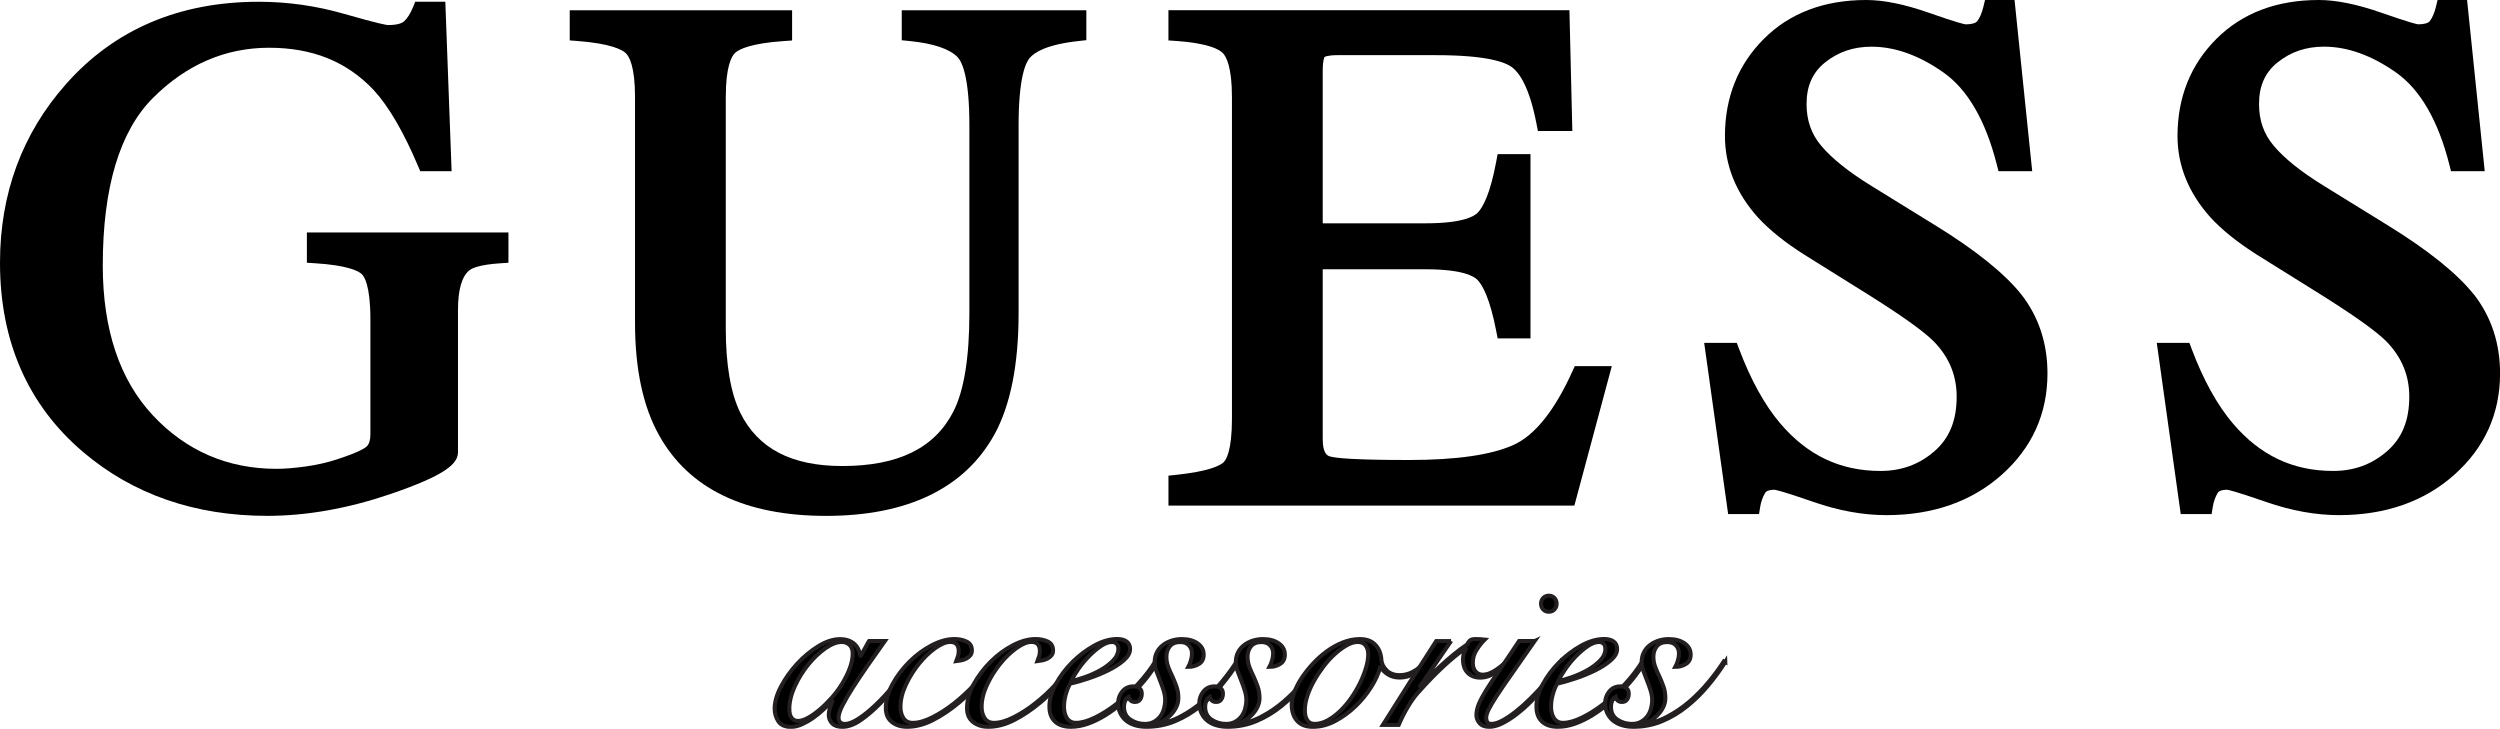 <?xml version="1.0" encoding="UTF-8"?>
<svg xmlns="http://www.w3.org/2000/svg" version="1.1" viewBox="0 0 930 271.12">
  <defs>
    <style>
      .cls-1 {
        stroke: #231f20;
        stroke-miterlimit: 10;
        stroke-width: 1.5px;
      }
    </style>
  </defs>
  <!-- Generator: Adobe Illustrator 28.6.0, SVG Export Plug-In . SVG Version: 1.2.0 Build 709)  -->
  <g>
    <g id="Layer_1">
      <g>
        <g>
          <path d="M114.17,97.74l3.03.19c11.95.75,15.97,2.8,17.3,3.96.99.86,3.29,4.23,3.29,16.95v42.82c0,2.05-.47,3.54-1.38,4.42-.55.53-2.69,2.06-10.71,4.69-3.74,1.25-7.75,2.17-11.89,2.74-4.19.59-7.88.89-10.97.89-18.14,0-33.59-6.68-45.93-19.84-12.4-13.23-18.68-32-18.68-55.79,0-28.98,6.28-49.95,18.67-62.34,12.39-12.39,26.92-18.67,43.18-18.67s28.94,5.17,38.95,15.75c5.58,6.09,11.12,15.58,16.46,28.2l.84,1.98h11.67l-2.34-63.04h-11.2l-.82,2.02c-.95,2.34-2.07,4.11-3.33,5.27-.56.51-2.08,1.38-5.99,1.38-.48-.02-3.08-.38-16.45-4.21-10.31-2.96-20.94-4.46-31.6-4.46-29.62,0-53.75,10.31-71.71,30.62C8.27,49.64,0,72,0,97.72c0,29.3,10.41,53,30.93,70.44,18.54,15.75,41.59,23.74,68.5,23.74,14.55,0,29.89-2.71,45.58-8.04,21.05-7.16,25.36-11.44,25.36-15.67v-52.88c0-7.54,1.46-12.63,4.3-14.79.92-.74,3.64-2.06,11.45-2.58l3.02-.2v-11.25h-74.98v11.26Z"/>
          <path d="M335.41,14.97l2.92.29c8.82.87,15.01,2.94,17.91,6.02,1.63,1.73,4.37,7.32,4.37,25.26v69.95c0,16.55-2,28.86-5.94,36.58-6.99,13.65-20.51,20.29-41.34,20.29-18.88,0-31.28-6.46-37.9-19.71-3.62-7.39-5.44-17.99-5.44-31.52V36.18c0-11.65,2.2-15.37,3.52-16.55,1.4-1.26,5.62-3.51,18.13-4.36l3.02-.21V3.81h-82.72v11.22l2.99.23c12.27.95,16.43,3.21,17.82,4.48,1.3,1.19,3.48,4.9,3.48,16.44v83.99c0,17.11,3,31.16,8.94,41.73,11.06,19.91,31.97,30.01,62.15,30.01s51.61-10.24,62.68-30.42c5.92-10.85,8.92-25.98,8.92-44.99V46.54c0-17.37,2.54-23.06,4.06-24.9,1.8-2.2,6.44-5.09,18.25-6.38l2.89-.32V3.81h-68.67v11.16Z"/>
          <path d="M584.94,138.12c-6.55,14.5-13.88,23.7-21.78,27.33-8.2,3.76-21.32,5.67-38.99,5.67-20.5,0-27.3-.71-29.41-1.32-.67-.19-2.71-.78-2.71-6.34v-63.29h38.23c13.62,0,18.01,2.52,19.42,4.02,1.86,2,4.58,6.93,6.92,19.07l.51,2.62h12.21V57.34h-12.23l-.49,2.65c-2.24,12.08-4.93,17.01-6.8,19.02-1.4,1.52-5.81,4.06-19.54,4.06h-38.23V26.34c0-4.07.68-5.13.66-5.13,0,0,.93-.69,4.79-.69h36.58c18.62,0,25.77,2.48,28.48,4.56,2.67,2.04,6.4,7.35,9.03,21.03l.51,2.62h12.81l-1.08-44.93h-149.17v11.24l3.01.21c11.96.84,15.92,3.17,17.22,4.49,1.26,1.28,3.4,5.13,3.4,16.42v119.55c0,12.31-2.27,15.56-3.25,16.39-1.35,1.15-5.43,3.27-17.47,4.54l-2.9.3v11.14h151l13.93-51.88h-13.78l-.86,1.9Z"/>
          <path d="M719.91,83.82l-23.61-14.58c-8.48-5.21-14.79-10.24-18.76-14.96-3.71-4.34-5.5-9.44-5.5-15.61,0-6.72,2.28-11.79,6.98-15.51,4.91-3.9,10.55-5.79,17.21-5.79,8.73,0,17.75,3.24,26.8,9.64,8.97,6.34,15.64,17.86,19.79,34.24l.62,2.44h12.54L749.41,0h-10.98l-.6,2.48c-.58,2.4-1.36,4.23-2.33,5.43-.6.73-2.18,1.15-4.27,1.15-.44-.04-2.74-.47-13.79-4.34C708.52,1.58,700.72,0,694.25,0c-15.69,0-28.51,4.87-38.11,14.47-9.6,9.6-14.46,21.76-14.46,36.14,0,11.01,4.12,21.18,12.27,30.28,4.28,4.65,10.07,9.29,17.19,13.81l22.9,14.3c12.92,8.06,21.46,14.13,25.33,18.01,5.74,5.91,8.51,12.64,8.51,20.58,0,8.81-2.7,15.43-8.25,20.25-5.69,4.94-12.27,7.35-20.1,7.35-14.94,0-27.12-5.77-37.23-17.63-5.84-6.86-11.04-16.25-15.42-27.91l-.79-2.1h-12.13l8.91,63.69h11.49l.44-2.73c.29-1.82.86-3.48,1.79-5.08.47-.83,1.66-1.25,3.47-1.25.46.03,2.86.48,14.56,4.54,9.35,3.26,18.47,4.91,27.12,4.91,17.27,0,31.71-5.05,42.88-15,11.31-10.04,17.04-22.74,17.04-37.72,0-11.18-3.25-21.03-9.67-29.31-6.27-7.87-17.07-16.55-32.09-25.8"/>
          <path d="M920.33,109.61c-6.27-7.87-17.07-16.55-32.09-25.8l-23.61-14.58c-8.49-5.21-14.79-10.24-18.76-14.96-3.71-4.34-5.51-9.44-5.51-15.61,0-6.72,2.28-11.79,6.98-15.51,4.91-3.9,10.55-5.79,17.22-5.79,8.73,0,17.74,3.25,26.81,9.64,8.96,6.34,15.63,17.86,19.79,34.24l.62,2.44h12.54l-6.57-63.69h-10.97l-.6,2.48c-.59,2.4-1.38,4.23-2.33,5.43-.6.73-2.18,1.15-4.27,1.15-.44-.03-2.72-.47-13.79-4.34-8.92-3.12-16.73-4.71-23.18-4.71-15.69,0-28.52,4.87-38.12,14.47-9.6,9.6-14.46,21.76-14.46,36.14,0,11.01,4.12,21.19,12.28,30.28,4.28,4.65,10.06,9.29,17.18,13.81l22.92,14.3c12.92,8.06,21.45,14.13,25.33,18.01,5.72,5.91,8.51,12.64,8.51,20.58,0,8.81-2.7,15.43-8.26,20.25-5.68,4.94-12.26,7.35-20.09,7.35-14.95,0-27.13-5.77-37.24-17.63-5.84-6.86-11.04-16.25-15.42-27.91l-.78-2.1h-12.14l8.91,63.69h11.49l.44-2.73c.28-1.81.87-3.48,1.77-5.08.48-.83,1.67-1.25,3.48-1.25.46.03,2.86.48,14.56,4.54,9.36,3.26,18.48,4.91,27.12,4.91,17.28,0,31.71-5.05,42.89-15,11.3-10.04,17.04-22.74,17.04-37.72,0-11.18-3.25-21.03-9.67-29.31"/>
        </g>
        <g>
          <path class="cls-1" d="M323.28,238.46h5.89c-2.24,3.14-4.38,6.2-6.44,9.16-2.06,2.96-3.89,5.7-5.49,8.21-1.6,2.51-2.89,4.72-3.85,6.62-.97,1.91-1.45,3.4-1.45,4.49,0,1.57.82,2.36,2.45,2.36,1.27,0,2.89-.62,4.85-1.86,1.96-1.24,4.09-2.95,6.39-5.12,2.3-2.18,4.65-4.72,7.07-7.62,2.42-2.9,4.72-5.98,6.89-9.25l.54.18c-1.63,2.48-3.55,5.15-5.76,8.02-2.21,2.87-4.52,5.55-6.94,8.03-2.42,2.48-4.84,4.55-7.25,6.21-2.42,1.66-4.68,2.49-6.8,2.49-1.75,0-3.04-.44-3.85-1.31-.82-.88-1.23-1.92-1.23-3.13,0-.85.14-1.68.41-2.49.27-.82.56-1.65.86-2.49l-.18-.09c-.79.85-1.77,1.83-2.95,2.95-1.18,1.12-2.45,2.16-3.81,3.13-1.36.97-2.77,1.78-4.22,2.45-1.45.66-2.84,1-4.17,1-2.24,0-3.81-.7-4.71-2.08-.91-1.39-1.36-2.96-1.36-4.72,0-2.48.78-5.21,2.36-8.21,1.57-2.99,3.57-5.8,5.98-8.43,2.42-2.63,5.05-4.82,7.89-6.57,2.84-1.75,5.53-2.63,8.07-2.63,1.21,0,2.27.17,3.17.5s1.66.79,2.27,1.36c.6.58,1.07,1.22,1.4,1.95.33.73.59,1.48.77,2.27h.18l2.99-5.35ZM293.63,263.84c0,1.39.29,2.46.86,3.22.57.76,1.37,1.13,2.4,1.13s2.24-.38,3.63-1.13c1.39-.75,2.84-1.77,4.35-3.04,1.51-1.27,3.01-2.74,4.49-4.4,1.48-1.66,2.8-3.43,3.94-5.31,1.15-1.87,2.09-3.78,2.81-5.71.73-1.94,1.09-3.78,1.09-5.53,0-1.39-.39-2.45-1.18-3.17-.79-.73-1.75-1.09-2.9-1.09-1.81,0-3.84.79-6.08,2.36-2.24,1.57-4.35,3.58-6.35,6.03-2,2.45-3.67,5.15-5.03,8.12-1.36,2.96-2.04,5.8-2.04,8.52Z"/>
          <path class="cls-1" d="M369.7,246.89c-1.39,2.24-3.22,4.64-5.49,7.21-2.27,2.57-4.73,4.97-7.39,7.21-3.26,2.72-6.53,4.91-9.79,6.57-3.26,1.66-6.47,2.49-9.61,2.49-2.24,0-4.11-.59-5.62-1.77-1.51-1.18-2.27-2.92-2.27-5.21,0-2.9.83-5.86,2.49-8.89,1.66-3.02,3.75-5.79,6.26-8.3,2.51-2.51,5.26-4.55,8.25-6.12,2.99-1.57,5.82-2.36,8.48-2.36,1.75,0,3.28.32,4.58.95,1.3.63,1.95,1.74,1.95,3.31,0,.73-.2,1.33-.59,1.81-.39.48-.88.88-1.45,1.18-.57.3-1.21.53-1.9.68-.7.15-1.32.26-1.86.32.24-.6.45-1.22.63-1.86.18-.63.27-1.28.27-1.95,0-2.24-1.06-3.36-3.17-3.36-1.57,0-3.43.77-5.58,2.31-2.15,1.54-4.17,3.49-6.07,5.85-1.9,2.36-3.52,4.96-4.85,7.8-1.33,2.84-2,5.59-2,8.25,0,1.63.38,3.02,1.13,4.17.75,1.15,1.92,1.72,3.49,1.72,2.12,0,4.55-.7,7.3-2.09,2.75-1.39,5.42-3.11,8.02-5.17,2.72-2.12,5.33-4.55,7.84-7.3,2.51-2.75,4.61-5.43,6.3-8.02l.63.54Z"/>
          <path class="cls-1" d="M399.9,246.89c-1.39,2.24-3.22,4.64-5.49,7.21-2.27,2.57-4.73,4.97-7.39,7.21-3.26,2.72-6.53,4.91-9.79,6.57-3.26,1.66-6.47,2.49-9.61,2.49-2.24,0-4.11-.59-5.62-1.77-1.51-1.18-2.27-2.92-2.27-5.21,0-2.9.83-5.86,2.49-8.89,1.66-3.02,3.75-5.79,6.26-8.3,2.51-2.51,5.26-4.55,8.25-6.12,2.99-1.57,5.82-2.36,8.48-2.36,1.75,0,3.28.32,4.58.95,1.3.63,1.95,1.74,1.95,3.31,0,.73-.2,1.33-.59,1.81-.39.48-.88.88-1.45,1.18-.57.3-1.21.53-1.9.68-.7.15-1.32.26-1.86.32.24-.6.45-1.22.63-1.86.18-.63.27-1.28.27-1.95,0-2.24-1.06-3.36-3.17-3.36-1.57,0-3.43.77-5.58,2.31-2.15,1.54-4.17,3.49-6.07,5.85-1.9,2.36-3.52,4.96-4.85,7.8-1.33,2.84-2,5.59-2,8.25,0,1.63.38,3.02,1.13,4.17.75,1.15,1.92,1.72,3.49,1.72,2.12,0,4.55-.7,7.3-2.09,2.75-1.39,5.42-3.11,8.02-5.17,2.72-2.12,5.33-4.55,7.84-7.3,2.51-2.75,4.61-5.43,6.3-8.02l.63.54Z"/>
          <path class="cls-1" d="M430.73,246.16c-.91,1.51-2.04,3.17-3.4,4.99-1.36,1.81-2.9,3.61-4.63,5.4-1.72,1.78-3.57,3.51-5.53,5.17-1.96,1.66-4.01,3.14-6.12,4.44-2.12,1.3-4.25,2.33-6.39,3.08-2.15.75-4.25,1.13-6.3,1.13-2.54,0-4.5-.65-5.89-1.95-1.39-1.3-2.09-3.16-2.09-5.58,0-2.66.8-5.46,2.4-8.39,1.6-2.93,3.64-5.64,6.12-8.12,2.48-2.48,5.2-4.53,8.16-6.17,2.96-1.63,5.8-2.45,8.52-2.45,1.51,0,2.69.32,3.54.95.85.63,1.27,1.56,1.27,2.77,0,1.45-.79,2.86-2.36,4.22-1.57,1.36-3.49,2.6-5.76,3.72-2.27,1.12-4.7,2.12-7.3,2.99-2.6.88-4.9,1.53-6.89,1.95-.67,1.21-1.21,2.57-1.63,4.08-.42,1.51-.64,3.02-.64,4.53,0,.72.08,1.44.23,2.13.15.7.39,1.33.73,1.9.33.58.78,1.04,1.36,1.41.57.36,1.28.54,2.13.54,2,0,4.34-.65,7.03-1.95,2.69-1.3,5.42-3.04,8.21-5.21,2.78-2.18,5.44-4.65,7.98-7.44,2.54-2.78,4.72-5.65,6.53-8.61l.73.45ZM416.04,241.36c0-.85-.23-1.48-.68-1.91-.45-.42-1.01-.63-1.68-.63-1.27,0-2.64.5-4.13,1.5-1.48,1-2.95,2.24-4.4,3.72-1.45,1.48-2.77,3.07-3.95,4.76-1.18,1.69-2.07,3.2-2.67,4.53,1.33-.24,2.99-.71,4.99-1.41,2-.7,3.91-1.56,5.76-2.58,1.84-1.03,3.43-2.22,4.76-3.58,1.33-1.36,1.99-2.82,1.99-4.4Z"/>
          <path class="cls-1" d="M460.65,246.25c-1.81,2.9-3.91,5.79-6.3,8.66-2.39,2.87-5,5.46-7.84,7.75-2.84,2.3-5.94,4.16-9.29,5.58-3.36,1.42-6.94,2.13-10.75,2.13-1.45,0-2.81-.18-4.08-.54-1.27-.36-2.37-.91-3.31-1.63-.94-.73-1.69-1.65-2.27-2.77-.57-1.12-.86-2.43-.86-3.94s.51-2.99,1.54-4.26c1.03-1.27,2.42-1.9,4.17-1.9.91,0,1.65.23,2.22.68.57.45.86,1.13.86,2.04,0,.85-.21,1.57-.63,2.17-.42.61-1.06.91-1.91.91-.67,0-1.19-.18-1.59-.54-.39-.36-.65-.82-.77-1.36-.67.36-1.12.89-1.36,1.59-.24.7-.36,1.41-.36,2.13,0,2.12.8,3.7,2.4,4.76,1.6,1.06,3.4,1.59,5.4,1.59,1.27,0,2.37-.26,3.31-.77.94-.51,1.72-1.18,2.36-2,.63-.82,1.1-1.77,1.4-2.86.3-1.09.45-2.18.45-3.27,0-1.15-.2-2.34-.59-3.58-.39-1.24-.83-2.46-1.32-3.67-.49-1.21-.94-2.4-1.36-3.58-.42-1.18-.63-2.28-.63-3.31,0-1.33.27-2.52.82-3.58.54-1.06,1.28-1.95,2.22-2.67.94-.73,2.01-1.28,3.22-1.68,1.21-.39,2.48-.59,3.81-.59,2.42,0,4.38.53,5.89,1.59,1.51,1.06,2.27,2.46,2.27,4.22,0,1.57-.59,2.72-1.77,3.45-1.18.73-2.49,1.09-3.94,1.09.36-.66.68-1.46.95-2.4.27-.94.41-1.8.41-2.58,0-1.21-.38-2.22-1.13-3.04-.76-.82-1.83-1.22-3.22-1.22-1.75,0-3.05.53-3.9,1.59-.85,1.06-1.27,2.34-1.27,3.85,0,1.33.23,2.6.68,3.81.45,1.21.98,2.42,1.59,3.63.54,1.21,1.04,2.45,1.5,3.72.45,1.27.68,2.69.68,4.26,0,1.15-.26,2.25-.77,3.31-.51,1.06-1.2,2.03-2.04,2.9-.85.88-1.8,1.62-2.86,2.22-1.06.61-2.13,1-3.22,1.18l.18.18c3.26-.36,6.38-1.32,9.34-2.86,2.96-1.54,5.73-3.41,8.3-5.62,2.57-2.21,4.94-4.62,7.12-7.25,2.18-2.63,4.08-5.21,5.71-7.75l.54.27Z"/>
          <path class="cls-1" d="M490.84,246.25c-1.81,2.9-3.91,5.79-6.3,8.66-2.39,2.87-5,5.46-7.84,7.75-2.84,2.3-5.94,4.16-9.29,5.58-3.36,1.42-6.94,2.13-10.75,2.13-1.45,0-2.81-.18-4.08-.54-1.27-.36-2.37-.91-3.31-1.63-.94-.73-1.69-1.65-2.27-2.77-.57-1.12-.86-2.43-.86-3.94s.51-2.99,1.54-4.26c1.03-1.27,2.42-1.9,4.17-1.9.91,0,1.65.23,2.22.68.57.45.86,1.13.86,2.04,0,.85-.21,1.57-.63,2.17-.42.61-1.06.91-1.91.91-.67,0-1.19-.18-1.59-.54-.39-.36-.65-.82-.77-1.36-.67.36-1.12.89-1.36,1.59-.24.7-.36,1.41-.36,2.13,0,2.12.8,3.7,2.4,4.76,1.6,1.06,3.4,1.59,5.4,1.59,1.27,0,2.37-.26,3.31-.77.94-.51,1.72-1.18,2.36-2,.63-.82,1.1-1.77,1.4-2.86.3-1.09.45-2.18.45-3.27,0-1.15-.2-2.34-.59-3.58-.39-1.24-.83-2.46-1.32-3.67-.49-1.21-.94-2.4-1.36-3.58-.42-1.18-.63-2.28-.63-3.31,0-1.33.27-2.52.82-3.58.54-1.06,1.28-1.95,2.22-2.67.94-.73,2.01-1.28,3.22-1.68,1.21-.39,2.48-.59,3.81-.59,2.42,0,4.38.53,5.89,1.59,1.51,1.06,2.27,2.46,2.27,4.22,0,1.57-.59,2.72-1.77,3.45-1.18.73-2.49,1.09-3.94,1.09.36-.66.68-1.46.95-2.4.27-.94.41-1.8.41-2.58,0-1.21-.38-2.22-1.13-3.04-.76-.82-1.83-1.22-3.22-1.22-1.75,0-3.05.53-3.9,1.59-.85,1.06-1.27,2.34-1.27,3.85,0,1.33.23,2.6.68,3.81.45,1.21.98,2.42,1.59,3.63.54,1.21,1.04,2.45,1.5,3.72.45,1.27.68,2.69.68,4.26,0,1.15-.26,2.25-.77,3.31-.51,1.06-1.2,2.03-2.04,2.9-.85.88-1.8,1.62-2.86,2.22-1.06.61-2.13,1-3.22,1.18l.18.18c3.26-.36,6.38-1.32,9.34-2.86,2.96-1.54,5.73-3.41,8.3-5.62,2.57-2.21,4.94-4.62,7.12-7.25,2.18-2.63,4.08-5.21,5.71-7.75l.54.27Z"/>
          <path class="cls-1" d="M531.01,246.71c-1.45,1.63-3.08,2.93-4.9,3.9-1.81.97-3.6,1.45-5.35,1.45s-3.14-.38-4.35-1.13c-1.21-.75-2.15-1.65-2.81-2.67h-.18c-.61,2.3-1.72,4.75-3.36,7.34-1.63,2.6-3.58,4.99-5.85,7.16-2.27,2.18-4.76,3.99-7.48,5.44-2.72,1.45-5.5,2.18-8.34,2.18-2.6,0-4.56-.75-5.89-2.27-1.33-1.51-1.99-3.54-1.99-6.07,0-1.33.33-2.87,1-4.63.67-1.75,1.59-3.52,2.77-5.3,1.18-1.78,2.57-3.54,4.17-5.26,1.6-1.72,3.34-3.26,5.21-4.62,1.87-1.36,3.85-2.45,5.94-3.27,2.09-.82,4.19-1.23,6.3-1.23,2.48,0,4.4.73,5.76,2.18,1.36,1.45,2.1,3.33,2.22,5.62.12,1.39.77,2.67,1.95,3.85,1.18,1.18,2.79,1.77,4.85,1.77,1.81,0,3.52-.45,5.12-1.36,1.6-.91,3.1-2.09,4.49-3.54l.73.45ZM485.4,264.21c0,1.57.3,2.81.91,3.72.6.91,1.51,1.36,2.72,1.36,1.63,0,3.25-.44,4.85-1.31,1.6-.88,3.14-2.03,4.62-3.45,1.48-1.42,2.86-3.04,4.13-4.85,1.27-1.81,2.37-3.69,3.31-5.62.94-1.93,1.68-3.82,2.22-5.67.54-1.84.82-3.52.82-5.03,0-1.27-.32-2.34-.95-3.22-.63-.88-1.62-1.32-2.95-1.32s-2.63.41-4.08,1.22c-1.45.82-2.92,1.89-4.4,3.22-1.48,1.33-2.89,2.87-4.22,4.63-1.33,1.75-2.53,3.57-3.58,5.44-1.06,1.87-1.89,3.75-2.49,5.62-.61,1.87-.91,3.63-.91,5.26Z"/>
          <path class="cls-1" d="M539.81,238.46l-11.52,16.77.18.18c.84-1.03,1.92-2.22,3.22-3.58,1.3-1.36,2.72-2.75,4.26-4.17,1.54-1.42,3.16-2.83,4.85-4.22,1.69-1.39,3.36-2.63,4.99-3.72.3-.6.63-1.09,1-1.45.36-.36,1.09-.54,2.18-.54.66,0,1.25.02,1.77.05.51.03,1.04.08,1.59.14-1.03,1.03-2.03,2.28-2.99,3.76-.97,1.48-1.45,3.1-1.45,4.85,0,1.39.35,2.48,1.04,3.27.69.79,1.56,1.18,2.58,1.18.91,0,1.8-.18,2.67-.54.88-.36,1.71-.82,2.49-1.36.78-.54,1.54-1.12,2.27-1.72.73-.61,1.36-1.15,1.9-1.63l.54.36c-.61.61-1.3,1.26-2.09,1.95-.79.7-1.63,1.35-2.54,1.95-.91.61-1.87,1.1-2.9,1.5-1.03.39-2.08.59-3.17.59-1.94,0-3.49-.59-4.67-1.77s-1.77-2.82-1.77-4.94c0-1.45.33-2.75,1-3.9l-.18-.18c-2.48,1.69-5.2,3.91-8.16,6.67-2.96,2.75-6.11,6-9.43,9.75-1.21,1.33-2.46,3.08-3.76,5.26-1.3,2.17-2.43,4.41-3.4,6.71h-5.89c3.27-5.2,6.53-10.37,9.79-15.51,3.26-5.14,6.62-10.37,10.06-15.69h5.53Z"/>
          <path class="cls-1" d="M570.91,238.46c-3.32,4.78-6.14,8.79-8.43,12.06-2.3,3.26-4.16,5.98-5.58,8.16-1.42,2.18-2.45,3.9-3.08,5.17-.63,1.27-.95,2.3-.95,3.08,0,1.57.63,2.36,1.9,2.36s2.61-.44,4.22-1.31c1.6-.88,3.28-2.01,5.03-3.4,1.75-1.39,3.51-2.96,5.26-4.71,1.75-1.75,3.4-3.49,4.94-5.22,1.54-1.72,2.9-3.38,4.08-4.99,1.18-1.6,2.04-2.92,2.58-3.94l.73.45c-.73,1.21-1.71,2.66-2.95,4.35-1.24,1.69-2.65,3.43-4.22,5.21-1.57,1.78-3.23,3.55-4.99,5.31-1.75,1.75-3.54,3.32-5.35,4.71-1.81,1.39-3.58,2.51-5.31,3.36-1.72.85-3.31,1.27-4.76,1.27-1.63,0-2.84-.45-3.63-1.36-.79-.91-1.18-1.9-1.18-2.99,0-1.27.29-2.61.86-4.03.57-1.42,1.5-3.16,2.77-5.22,1.27-2.05,2.92-4.55,4.94-7.48,2.02-2.93,4.46-6.54,7.3-10.83h5.8ZM576.16,221.59c.85,0,1.54.29,2.09.86.54.58.82,1.29.82,2.13s-.27,1.56-.82,2.13c-.54.57-1.24.86-2.09.86s-1.54-.29-2.08-.86c-.54-.58-.82-1.28-.82-2.13s.27-1.56.82-2.13c.54-.57,1.24-.86,2.08-.86Z"/>
          <path class="cls-1" d="M611.89,246.16c-.91,1.51-2.04,3.17-3.4,4.99-1.36,1.81-2.9,3.61-4.63,5.4-1.72,1.78-3.57,3.51-5.53,5.17-1.96,1.66-4.01,3.14-6.12,4.44-2.12,1.3-4.25,2.33-6.39,3.08-2.15.75-4.25,1.13-6.3,1.13-2.54,0-4.5-.65-5.89-1.95-1.39-1.3-2.08-3.16-2.08-5.58,0-2.66.8-5.46,2.4-8.39,1.6-2.93,3.64-5.64,6.12-8.12,2.48-2.48,5.2-4.53,8.16-6.17,2.96-1.63,5.8-2.45,8.52-2.45,1.51,0,2.69.32,3.54.95.85.63,1.27,1.56,1.27,2.77,0,1.45-.79,2.86-2.36,4.22-1.57,1.36-3.49,2.6-5.76,3.72-2.27,1.12-4.7,2.12-7.3,2.99-2.6.88-4.9,1.53-6.89,1.95-.67,1.21-1.21,2.57-1.63,4.08-.42,1.51-.63,3.02-.63,4.53,0,.72.07,1.44.23,2.13.15.7.39,1.33.73,1.9.33.58.78,1.04,1.36,1.41.57.36,1.28.54,2.13.54,1.99,0,4.34-.65,7.03-1.95,2.69-1.3,5.43-3.04,8.21-5.21,2.78-2.18,5.44-4.65,7.98-7.44,2.54-2.78,4.72-5.65,6.53-8.61l.73.45ZM597.2,241.36c0-.85-.23-1.48-.68-1.91-.45-.42-1.01-.63-1.68-.63-1.27,0-2.65.5-4.13,1.5-1.48,1-2.95,2.24-4.4,3.72-1.45,1.48-2.77,3.07-3.94,4.76-1.18,1.69-2.07,3.2-2.68,4.53,1.33-.24,2.99-.71,4.99-1.41,1.99-.7,3.91-1.56,5.76-2.58,1.84-1.03,3.43-2.22,4.76-3.58,1.33-1.36,2-2.82,2-4.4Z"/>
          <path class="cls-1" d="M641.81,246.25c-1.81,2.9-3.91,5.79-6.3,8.66-2.39,2.87-5,5.46-7.84,7.75-2.84,2.3-5.94,4.16-9.29,5.58-3.36,1.42-6.94,2.13-10.75,2.13-1.45,0-2.81-.18-4.08-.54-1.27-.36-2.37-.91-3.31-1.63-.94-.73-1.69-1.65-2.27-2.77-.57-1.12-.86-2.43-.86-3.94s.51-2.99,1.54-4.26c1.03-1.27,2.42-1.9,4.17-1.9.91,0,1.65.23,2.22.68.57.45.86,1.13.86,2.04,0,.85-.21,1.57-.63,2.17-.42.61-1.06.91-1.91.91-.67,0-1.19-.18-1.59-.54-.39-.36-.65-.82-.77-1.36-.67.36-1.12.89-1.36,1.59-.24.7-.36,1.41-.36,2.13,0,2.12.8,3.7,2.4,4.76,1.6,1.06,3.4,1.59,5.4,1.59,1.27,0,2.37-.26,3.31-.77.94-.51,1.72-1.18,2.36-2,.63-.82,1.1-1.77,1.4-2.86.3-1.09.45-2.18.45-3.27,0-1.15-.2-2.34-.59-3.58-.39-1.24-.83-2.46-1.32-3.67-.49-1.21-.94-2.4-1.36-3.58-.42-1.18-.63-2.28-.63-3.31,0-1.33.27-2.52.82-3.58.54-1.06,1.28-1.95,2.22-2.67.94-.73,2.01-1.28,3.22-1.68,1.21-.39,2.48-.59,3.81-.59,2.42,0,4.38.53,5.89,1.59,1.51,1.06,2.27,2.46,2.27,4.22,0,1.57-.59,2.72-1.77,3.45-1.18.73-2.49,1.09-3.94,1.09.36-.66.68-1.46.95-2.4.27-.94.41-1.8.41-2.58,0-1.21-.38-2.22-1.13-3.04-.76-.82-1.83-1.22-3.22-1.22-1.75,0-3.05.53-3.9,1.59-.85,1.06-1.27,2.34-1.27,3.85,0,1.33.23,2.6.68,3.81.45,1.21.98,2.42,1.59,3.63.54,1.21,1.04,2.45,1.5,3.72.45,1.27.68,2.69.68,4.26,0,1.15-.26,2.25-.77,3.31-.51,1.06-1.2,2.03-2.04,2.9-.85.88-1.8,1.62-2.86,2.22-1.06.61-2.13,1-3.22,1.18l.18.18c3.26-.36,6.38-1.32,9.34-2.86,2.96-1.54,5.73-3.41,8.3-5.62,2.57-2.21,4.94-4.62,7.12-7.25,2.18-2.63,4.08-5.21,5.71-7.75l.54.27Z"/>
        </g>
      </g>
    </g>
  </g>
</svg>